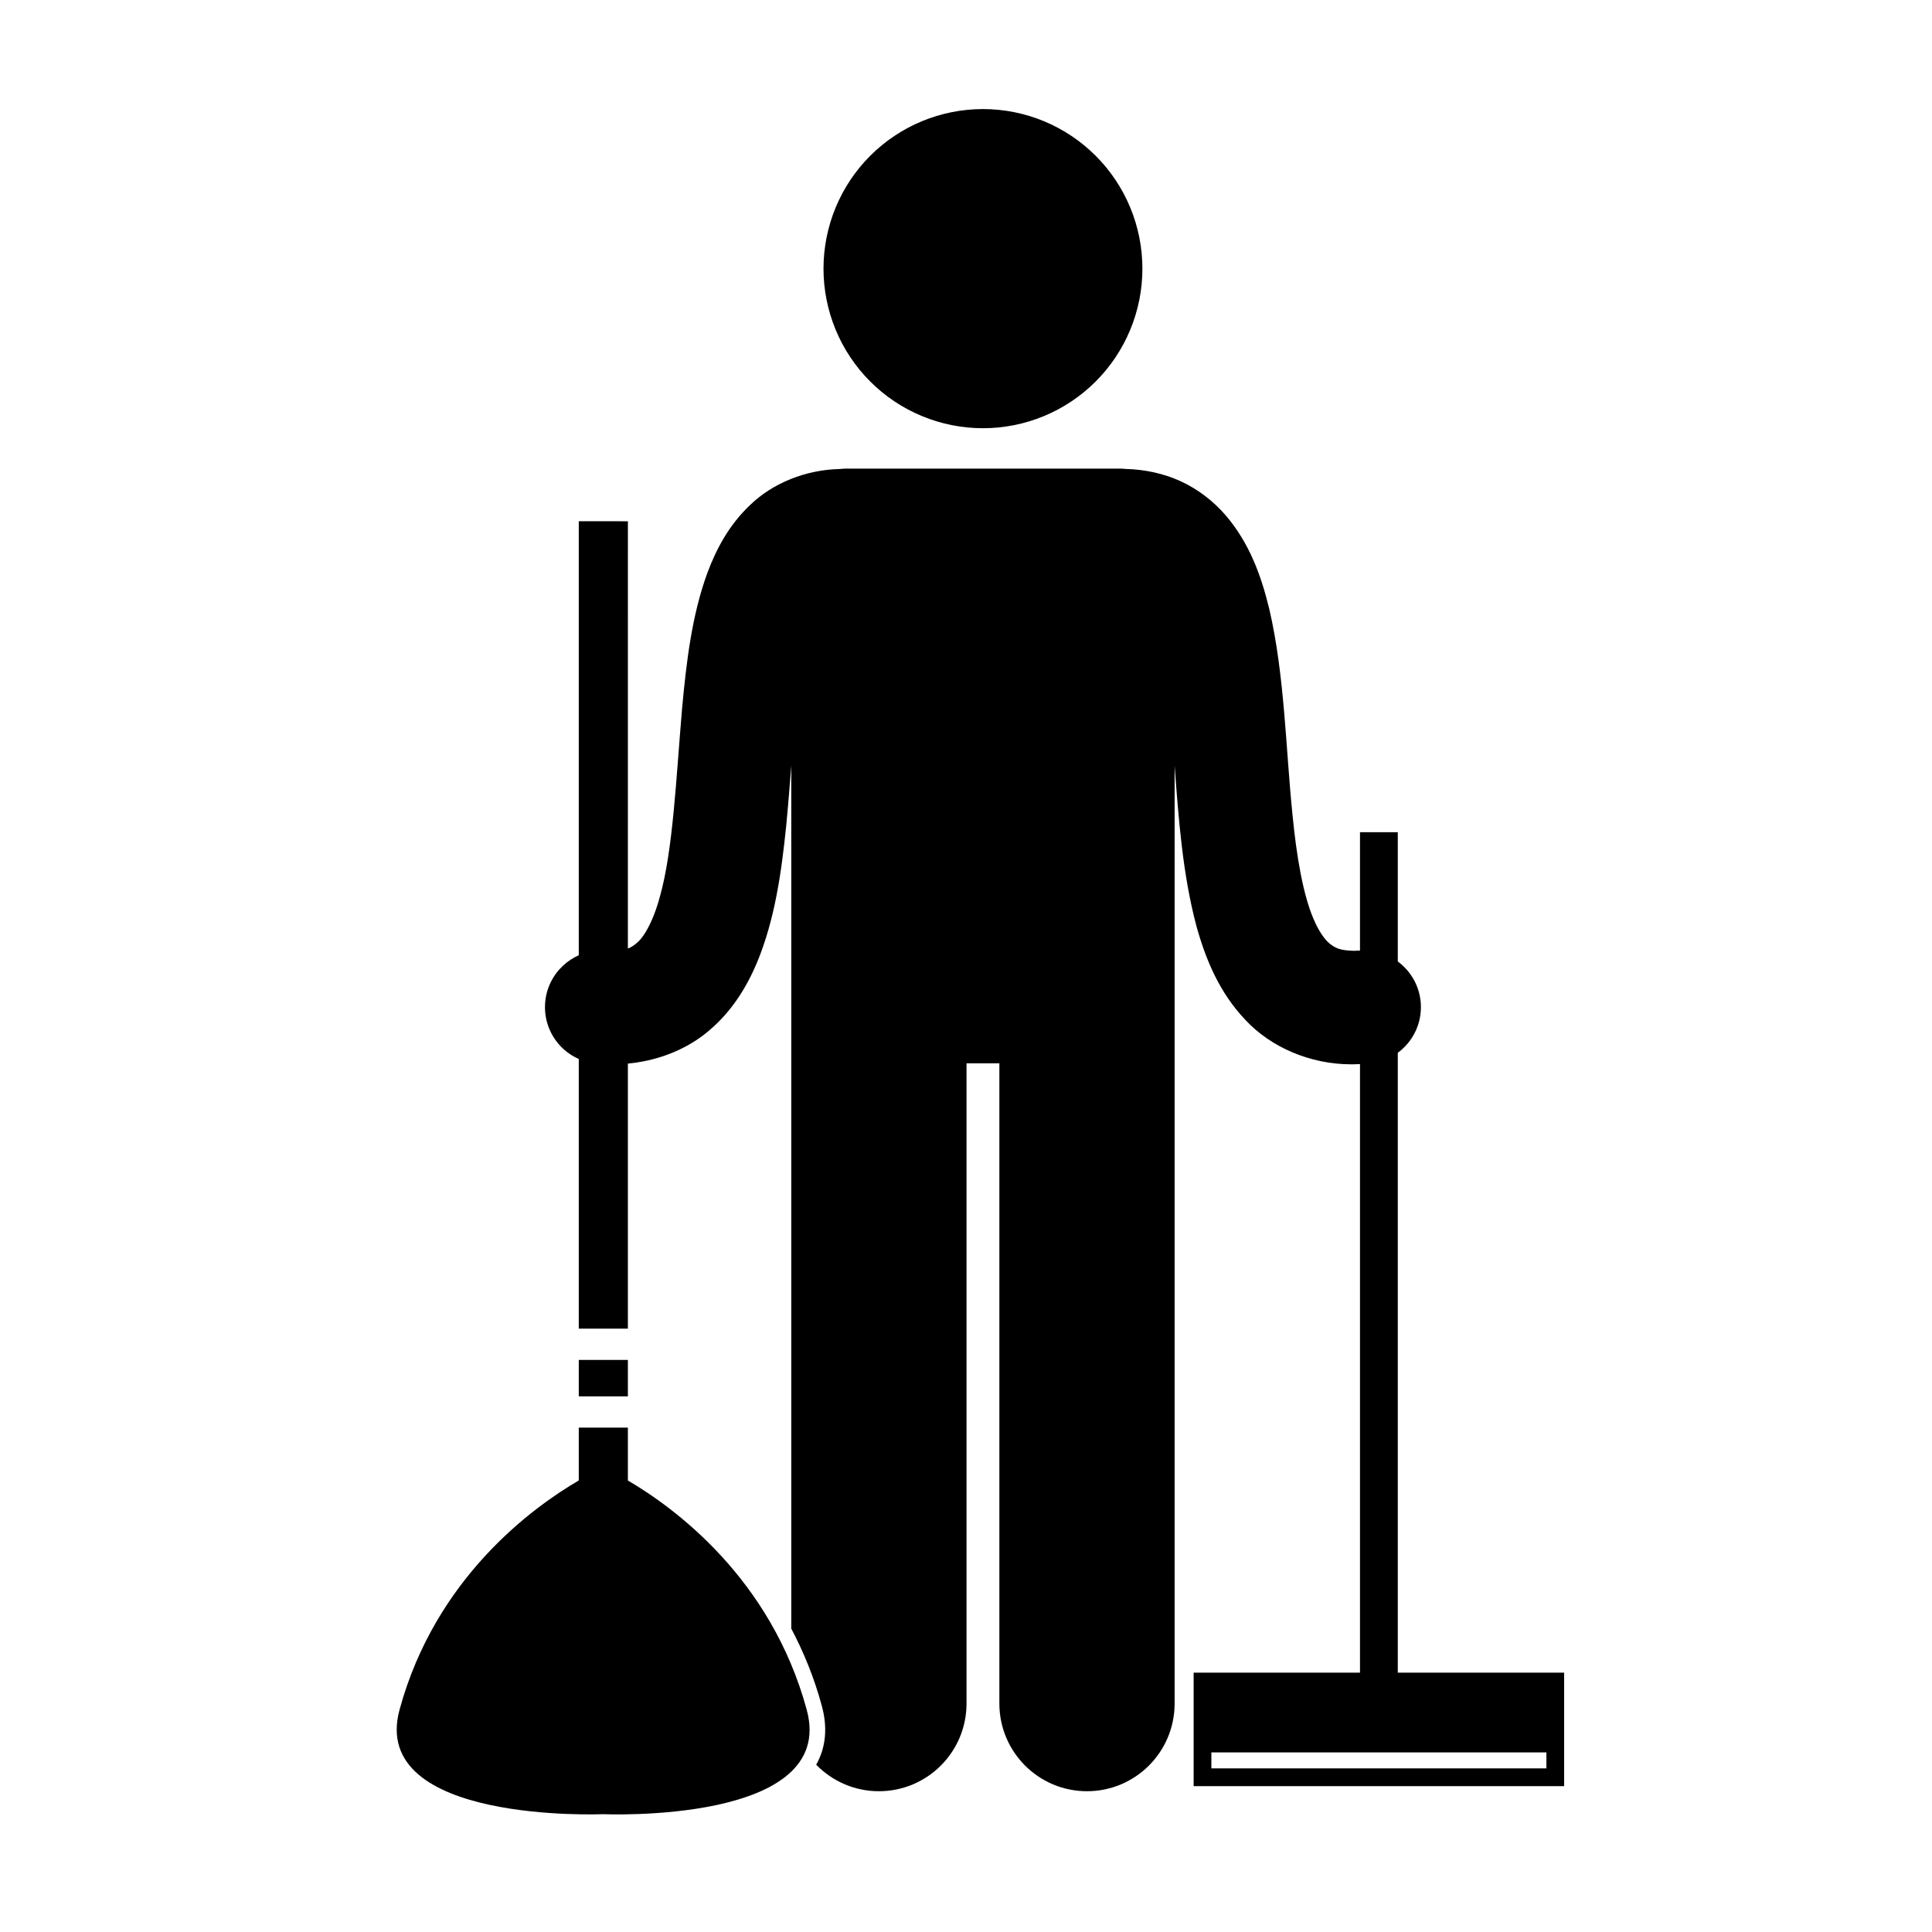 <svg xmlns="http://www.w3.org/2000/svg" xmlns:xlink="http://www.w3.org/1999/xlink" width="500" zoomAndPan="magnify" viewBox="0 0 375 375" height="500" preserveAspectRatio="xMidYMid meet" version="1.2"><defs><clipPath id="321566f3ae"><path d="M 159 21.168 L 222 21.168 L 222 84 L 159 84 Z M 159 21.168 "/></clipPath><clipPath id="72b0b27642"><path d="M 105 90 L 303.777 90 L 303.777 348 L 105 348 Z M 105 90 "/></clipPath><clipPath id="1f09f3ffee"><path d="M 158.77 99.195 L 216.23 99.195 L 216.23 160.918 L 158.77 160.918 Z M 158.77 99.195 "/></clipPath><clipPath id="c8c736a0bd"><path d="M 176.02 99.195 L 198.98 99.195 C 203.555 99.195 207.941 101.012 211.176 104.246 C 214.414 107.48 216.23 111.867 216.23 116.445 L 216.23 143.637 C 216.23 148.211 214.414 152.602 211.176 155.836 C 207.941 159.07 203.555 160.887 198.98 160.887 L 176.02 160.887 C 171.445 160.887 167.059 159.07 163.824 155.836 C 160.586 152.602 158.77 148.211 158.77 143.637 L 158.77 116.445 C 158.77 111.867 160.586 107.48 163.824 104.246 C 167.059 101.012 171.445 99.195 176.02 99.195 Z M 176.02 99.195 "/></clipPath></defs><g id="b29f9da7dd"><g clip-rule="nonzero" clip-path="url(#321566f3ae)"><path style=" stroke:none;fill-rule:nonzero;fill:#000000;fill-opacity:1;" d="M 221.738 52.145 C 221.738 53.156 221.688 54.168 221.59 55.18 C 221.492 56.188 221.344 57.191 221.145 58.184 C 220.945 59.18 220.699 60.164 220.406 61.133 C 220.113 62.105 219.77 63.059 219.383 63.996 C 218.996 64.934 218.562 65.848 218.086 66.742 C 217.605 67.637 217.086 68.508 216.523 69.352 C 215.961 70.195 215.355 71.008 214.715 71.793 C 214.07 72.578 213.391 73.328 212.676 74.043 C 211.957 74.762 211.207 75.441 210.422 76.086 C 209.641 76.73 208.828 77.332 207.984 77.895 C 207.141 78.461 206.273 78.98 205.379 79.461 C 204.484 79.938 203.57 80.371 202.633 80.758 C 201.695 81.148 200.742 81.488 199.773 81.781 C 198.805 82.078 197.82 82.324 196.828 82.52 C 195.832 82.719 194.832 82.867 193.824 82.969 C 192.812 83.066 191.805 83.117 190.789 83.117 C 189.777 83.117 188.766 83.066 187.754 82.969 C 186.746 82.867 185.746 82.719 184.75 82.52 C 183.758 82.324 182.773 82.078 181.805 81.781 C 180.836 81.488 179.883 81.148 178.945 80.758 C 178.008 80.371 177.094 79.938 176.199 79.461 C 175.305 78.98 174.438 78.461 173.594 77.895 C 172.75 77.332 171.938 76.73 171.156 76.086 C 170.371 75.441 169.621 74.762 168.906 74.043 C 168.188 73.328 167.508 72.578 166.863 71.793 C 166.223 71.008 165.617 70.195 165.055 69.352 C 164.492 68.508 163.973 67.637 163.492 66.742 C 163.016 65.848 162.582 64.934 162.195 63.996 C 161.809 63.059 161.465 62.105 161.172 61.133 C 160.879 60.164 160.633 59.18 160.434 58.184 C 160.238 57.191 160.09 56.188 159.988 55.18 C 159.891 54.168 159.84 53.156 159.84 52.145 C 159.84 51.129 159.891 50.117 159.988 49.105 C 160.09 48.098 160.238 47.094 160.434 46.102 C 160.633 45.105 160.879 44.121 161.172 43.152 C 161.465 42.18 161.809 41.227 162.195 40.289 C 162.582 39.352 163.016 38.438 163.492 37.543 C 163.973 36.648 164.492 35.777 165.055 34.934 C 165.617 34.09 166.223 33.277 166.863 32.492 C 167.508 31.711 168.188 30.957 168.906 30.242 C 169.621 29.523 170.371 28.844 171.156 28.199 C 171.938 27.555 172.75 26.953 173.594 26.391 C 174.438 25.824 175.305 25.305 176.199 24.828 C 177.094 24.348 178.008 23.914 178.945 23.527 C 179.883 23.141 180.836 22.797 181.805 22.504 C 182.773 22.207 183.758 21.961 184.75 21.766 C 185.746 21.566 186.746 21.418 187.754 21.32 C 188.766 21.219 189.777 21.168 190.789 21.168 C 191.805 21.168 192.812 21.219 193.824 21.32 C 194.832 21.418 195.832 21.566 196.828 21.766 C 197.82 21.961 198.805 22.207 199.773 22.504 C 200.742 22.797 201.695 23.141 202.633 23.527 C 203.57 23.914 204.484 24.348 205.379 24.828 C 206.273 25.305 207.141 25.824 207.984 26.391 C 208.828 26.953 209.641 27.555 210.422 28.199 C 211.207 28.844 211.957 29.523 212.676 30.242 C 213.391 30.957 214.07 31.711 214.715 32.492 C 215.355 33.277 215.961 34.09 216.523 34.934 C 217.086 35.777 217.605 36.648 218.086 37.543 C 218.562 38.438 218.996 39.352 219.383 40.289 C 219.77 41.227 220.113 42.18 220.406 43.152 C 220.699 44.121 220.945 45.105 221.145 46.102 C 221.344 47.094 221.492 48.098 221.59 49.105 C 221.688 50.117 221.738 51.129 221.738 52.145 Z M 221.738 52.145 "/></g><path style=" stroke:none;fill-rule:nonzero;fill:#000000;fill-opacity:1;" d="M 112.34 263.961 L 121.871 263.961 L 121.871 271.035 L 112.34 271.035 Z M 112.34 263.961 "/><path style=" stroke:none;fill-rule:nonzero;fill:#000000;fill-opacity:1;" d="M 156.59 331.891 C 149.656 306.285 130.773 292.574 121.871 287.363 L 121.871 277.102 L 112.34 277.102 L 112.34 287.355 C 103.434 292.551 84.531 306.234 77.559 331.832 C 71.492 354.082 117.059 352.129 117.059 352.129 C 117.059 352.129 162.625 354.148 156.59 331.891 Z M 156.59 331.891 "/><g clip-rule="nonzero" clip-path="url(#72b0b27642)"><path style=" stroke:none;fill-rule:nonzero;fill:#000000;fill-opacity:1;" d="M 271.309 204.348 C 274.25 202.18 276.055 198.602 275.77 194.684 C 275.523 191.344 273.809 188.465 271.309 186.621 L 271.309 161.531 L 263.973 161.531 L 263.973 184.504 C 263.516 184.535 263.113 184.551 262.762 184.551 C 259.953 184.477 259.16 183.973 258.078 183.148 C 257.16 182.383 256.012 180.883 254.926 178.289 C 252.988 173.797 251.656 166.383 250.863 158.039 C 249.566 145.434 249.352 130.969 246.355 118.164 C 244.793 111.758 242.559 105.477 237.906 100.027 C 235.582 97.336 232.574 94.949 229.051 93.359 C 225.789 91.875 222.168 91.117 218.5 91.023 C 218.125 90.98 217.746 90.961 217.359 90.961 L 164.215 90.961 C 163.805 90.961 163.398 90.988 162.996 91.035 C 156.43 91.172 149.992 93.758 145.605 98.012 C 141.539 101.855 139.055 106.492 137.301 111.195 C 134.285 119.453 133.238 128.402 132.395 137.473 C 131.238 150.988 130.637 164.953 128.109 173.953 C 127.18 177.445 125.984 179.992 124.898 181.559 C 124.582 182.016 124.27 182.398 123.98 182.688 C 123.242 183.355 122.715 183.801 121.871 184.102 L 121.875 101.176 L 112.34 101.168 L 112.34 185.41 C 111.223 185.906 110.203 186.586 109.312 187.41 C 107.34 189.238 106.02 191.781 105.809 194.68 C 105.555 198.156 106.941 201.367 109.312 203.566 C 110.199 204.383 111.219 205.055 112.34 205.551 L 112.34 257.891 L 121.871 257.891 L 121.871 206.449 C 122.891 206.355 123.902 206.199 124.898 206.004 C 129.734 205.066 134.227 202.984 137.734 199.941 C 142.094 196.23 144.934 191.578 146.938 186.828 C 150.402 178.461 151.672 169.387 152.609 160.219 C 152.984 156.332 153.289 152.414 153.586 148.582 L 153.586 316.113 C 155.957 320.609 158.016 325.57 159.512 331.094 C 160.672 335.371 160.293 339.203 158.422 342.531 C 161.512 345.703 165.82 347.676 170.594 347.676 C 179.984 347.676 187.602 340.059 187.602 330.656 L 187.602 206.387 L 193.977 206.387 L 193.977 330.656 C 193.977 340.059 201.594 347.676 210.984 347.676 C 220.375 347.676 227.992 340.059 227.992 330.656 L 227.992 148.59 C 228.754 158.891 229.562 169.797 232.23 179.766 C 234.035 186.25 236.672 192.652 241.75 197.984 C 246.668 203.27 254.32 206.586 262.297 206.586 C 262.449 206.586 262.605 206.582 262.762 206.582 C 263.172 206.578 263.566 206.547 263.973 206.535 L 263.973 324.66 L 231.684 324.66 L 231.684 346.688 L 303.598 346.688 L 303.598 324.66 L 271.309 324.66 Z M 300.156 340.145 L 300.156 343.242 L 235.125 343.242 L 235.125 340.145 Z M 300.156 340.145 "/></g><g clip-rule="nonzero" clip-path="url(#1f09f3ffee)"><g clip-rule="nonzero" clip-path="url(#c8c736a0bd)"><path style=" stroke:none;fill-rule:nonzero;fill:#000000;fill-opacity:1;" d="M 158.77 99.195 L 216.23 99.195 L 216.23 160.918 L 158.77 160.918 Z M 158.77 99.195 "/></g></g></g></svg>